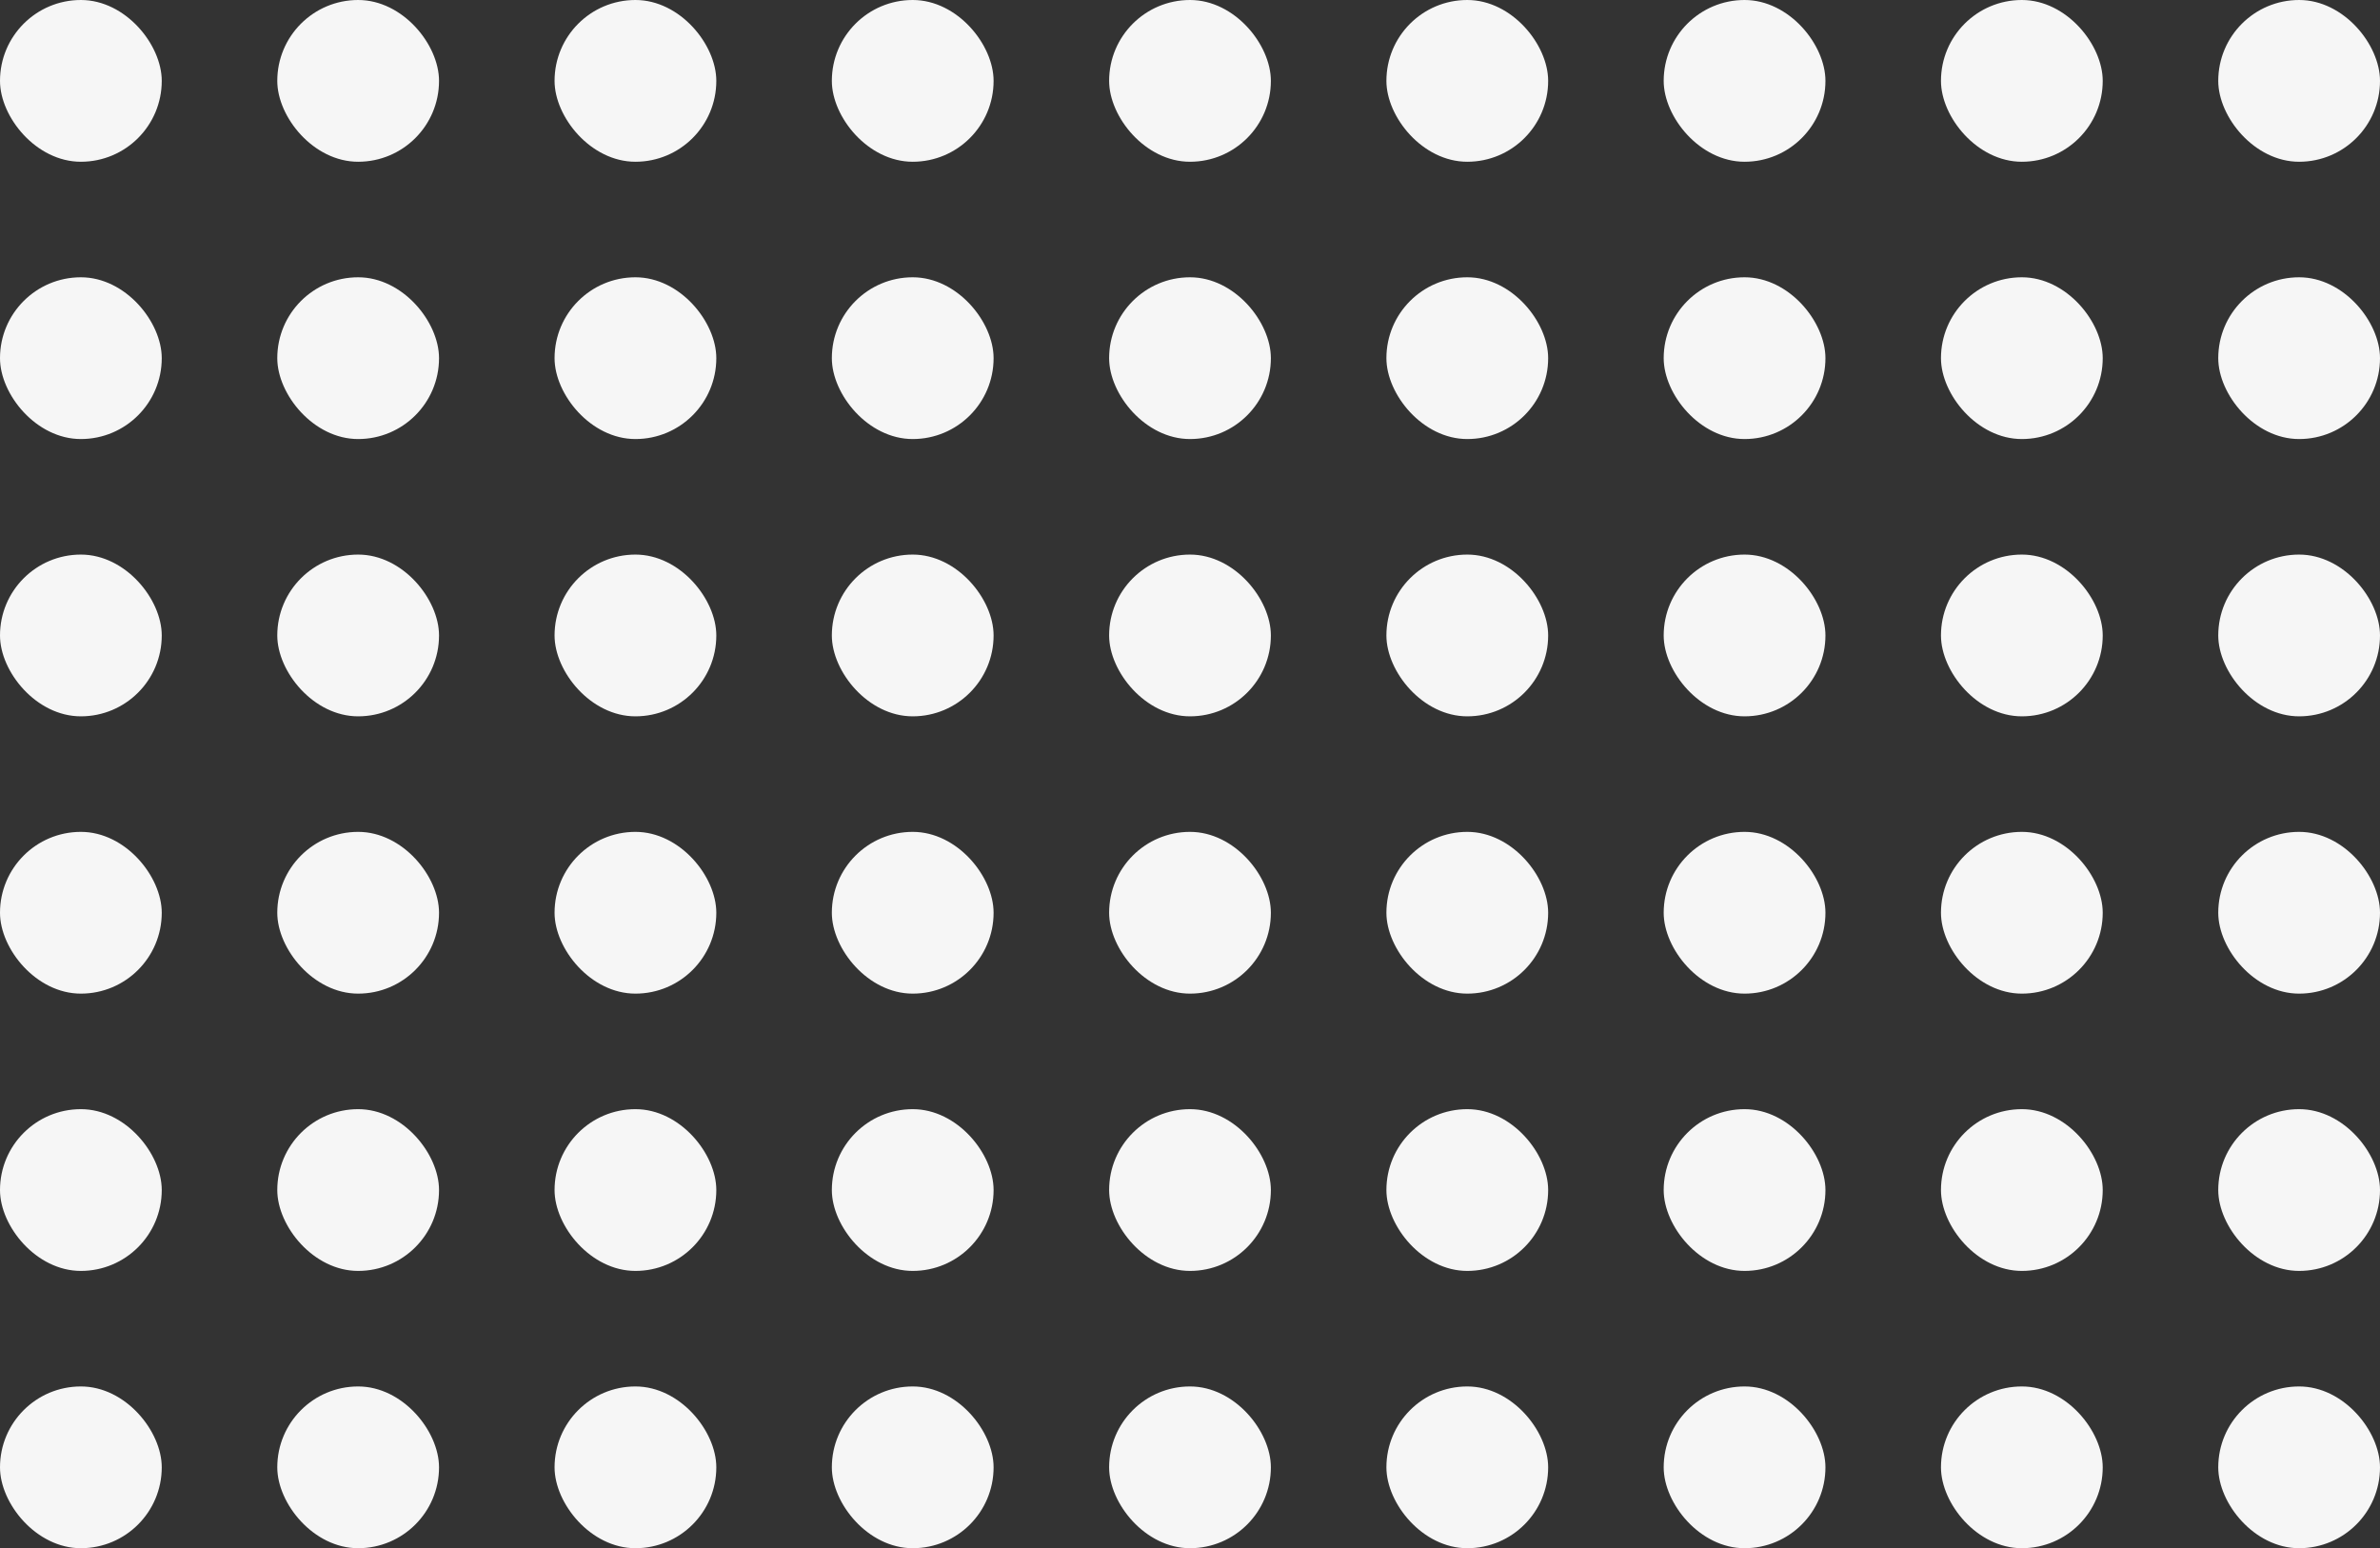 <svg xmlns="http://www.w3.org/2000/svg" width="206" height="134" viewBox="0 0 206 134" fill="none"><rect x="0" y="0" width="206" height="134" fill="#333333" stroke="none"/><rect width="14" height="14" rx="7" fill="#F6F6F6"></rect><rect y="48" width="14" height="14" rx="7" fill="#F6F6F6"></rect><rect y="96" width="14" height="14" rx="7" fill="#F6F6F6"></rect><rect y="24" width="14" height="14" rx="7" fill="#F6F6F6"></rect><rect y="72" width="14" height="14" rx="7" fill="#F6F6F6"></rect><rect y="120" width="14" height="14" rx="7" fill="#F6F6F6"></rect><rect x="24" width="14" height="14" rx="7" fill="#F6F6F6"></rect><rect x="24" y="48" width="14" height="14" rx="7" fill="#F6F6F6"></rect><rect x="24" y="96" width="14" height="14" rx="7" fill="#F6F6F6"></rect><rect x="24" y="24" width="14" height="14" rx="7" fill="#F6F6F6"></rect><rect x="24" y="72" width="14" height="14" rx="7" fill="#F6F6F6"></rect><rect x="24" y="120" width="14" height="14" rx="7" fill="#F6F6F6"></rect><rect x="48" width="14" height="14" rx="7" fill="#F6F6F6"></rect><rect x="48" y="48" width="14" height="14" rx="7" fill="#F6F6F6"></rect><rect x="48" y="96" width="14" height="14" rx="7" fill="#F6F6F6"></rect><rect x="48" y="24" width="14" height="14" rx="7" fill="#F6F6F6"></rect><rect x="48" y="72" width="14" height="14" rx="7" fill="#F6F6F6"></rect><rect x="48" y="120" width="14" height="14" rx="7" fill="#F6F6F6"></rect><rect x="72" width="14" height="14" rx="7" fill="#F6F6F6"></rect><rect x="72" y="48" width="14" height="14" rx="7" fill="#F6F6F6"></rect><rect x="72" y="96" width="14" height="14" rx="7" fill="#F6F6F6"></rect><rect x="72" y="24" width="14" height="14" rx="7" fill="#F6F6F6"></rect><rect x="72" y="72" width="14" height="14" rx="7" fill="#F6F6F6"></rect><rect x="72" y="120" width="14" height="14" rx="7" fill="#F6F6F6"></rect><rect x="96" width="14" height="14" rx="7" fill="#F6F6F6"></rect><rect x="96" y="48" width="14" height="14" rx="7" fill="#F6F6F6"></rect><rect x="96" y="96" width="14" height="14" rx="7" fill="#F6F6F6"></rect><rect x="96" y="24" width="14" height="14" rx="7" fill="#F6F6F6"></rect><rect x="96" y="72" width="14" height="14" rx="7" fill="#F6F6F6"></rect><rect x="96" y="120" width="14" height="14" rx="7" fill="#F6F6F6"></rect><rect x="120" width="14" height="14" rx="7" fill="#F6F6F6"></rect><rect x="120" y="48" width="14" height="14" rx="7" fill="#F6F6F6"></rect><rect x="120" y="96" width="14" height="14" rx="7" fill="#F6F6F6"></rect><rect x="120" y="24" width="14" height="14" rx="7" fill="#F6F6F6"></rect><rect x="120" y="72" width="14" height="14" rx="7" fill="#F6F6F6"></rect><rect x="120" y="120" width="14" height="14" rx="7" fill="#F6F6F6"></rect><rect x="144" width="14" height="14" rx="7" fill="#F6F6F6"></rect><rect x="144" y="48" width="14" height="14" rx="7" fill="#F6F6F6"></rect><rect x="144" y="96" width="14" height="14" rx="7" fill="#F6F6F6"></rect><rect x="144" y="24" width="14" height="14" rx="7" fill="#F6F6F6"></rect><rect x="144" y="72" width="14" height="14" rx="7" fill="#F6F6F6"></rect><rect x="144" y="120" width="14" height="14" rx="7" fill="#F6F6F6"></rect><rect x="168" width="14" height="14" rx="7" fill="#F6F6F6"></rect><rect x="168" y="48" width="14" height="14" rx="7" fill="#F6F6F6"></rect><rect x="168" y="96" width="14" height="14" rx="7" fill="#F6F6F6"></rect><rect x="168" y="24" width="14" height="14" rx="7" fill="#F6F6F6"></rect><rect x="168" y="72" width="14" height="14" rx="7" fill="#F6F6F6"></rect><rect x="168" y="120" width="14" height="14" rx="7" fill="#F6F6F6"></rect><rect x="192" width="14" height="14" rx="7" fill="#F6F6F6"></rect><rect x="192" y="48" width="14" height="14" rx="7" fill="#F6F6F6"></rect><rect x="192" y="96" width="14" height="14" rx="7" fill="#F6F6F6"></rect><rect x="192" y="24" width="14" height="14" rx="7" fill="#F6F6F6"></rect><rect x="192" y="72" width="14" height="14" rx="7" fill="#F6F6F6"></rect><rect x="192" y="120" width="14" height="14" rx="7" fill="#F6F6F6"></rect></svg>